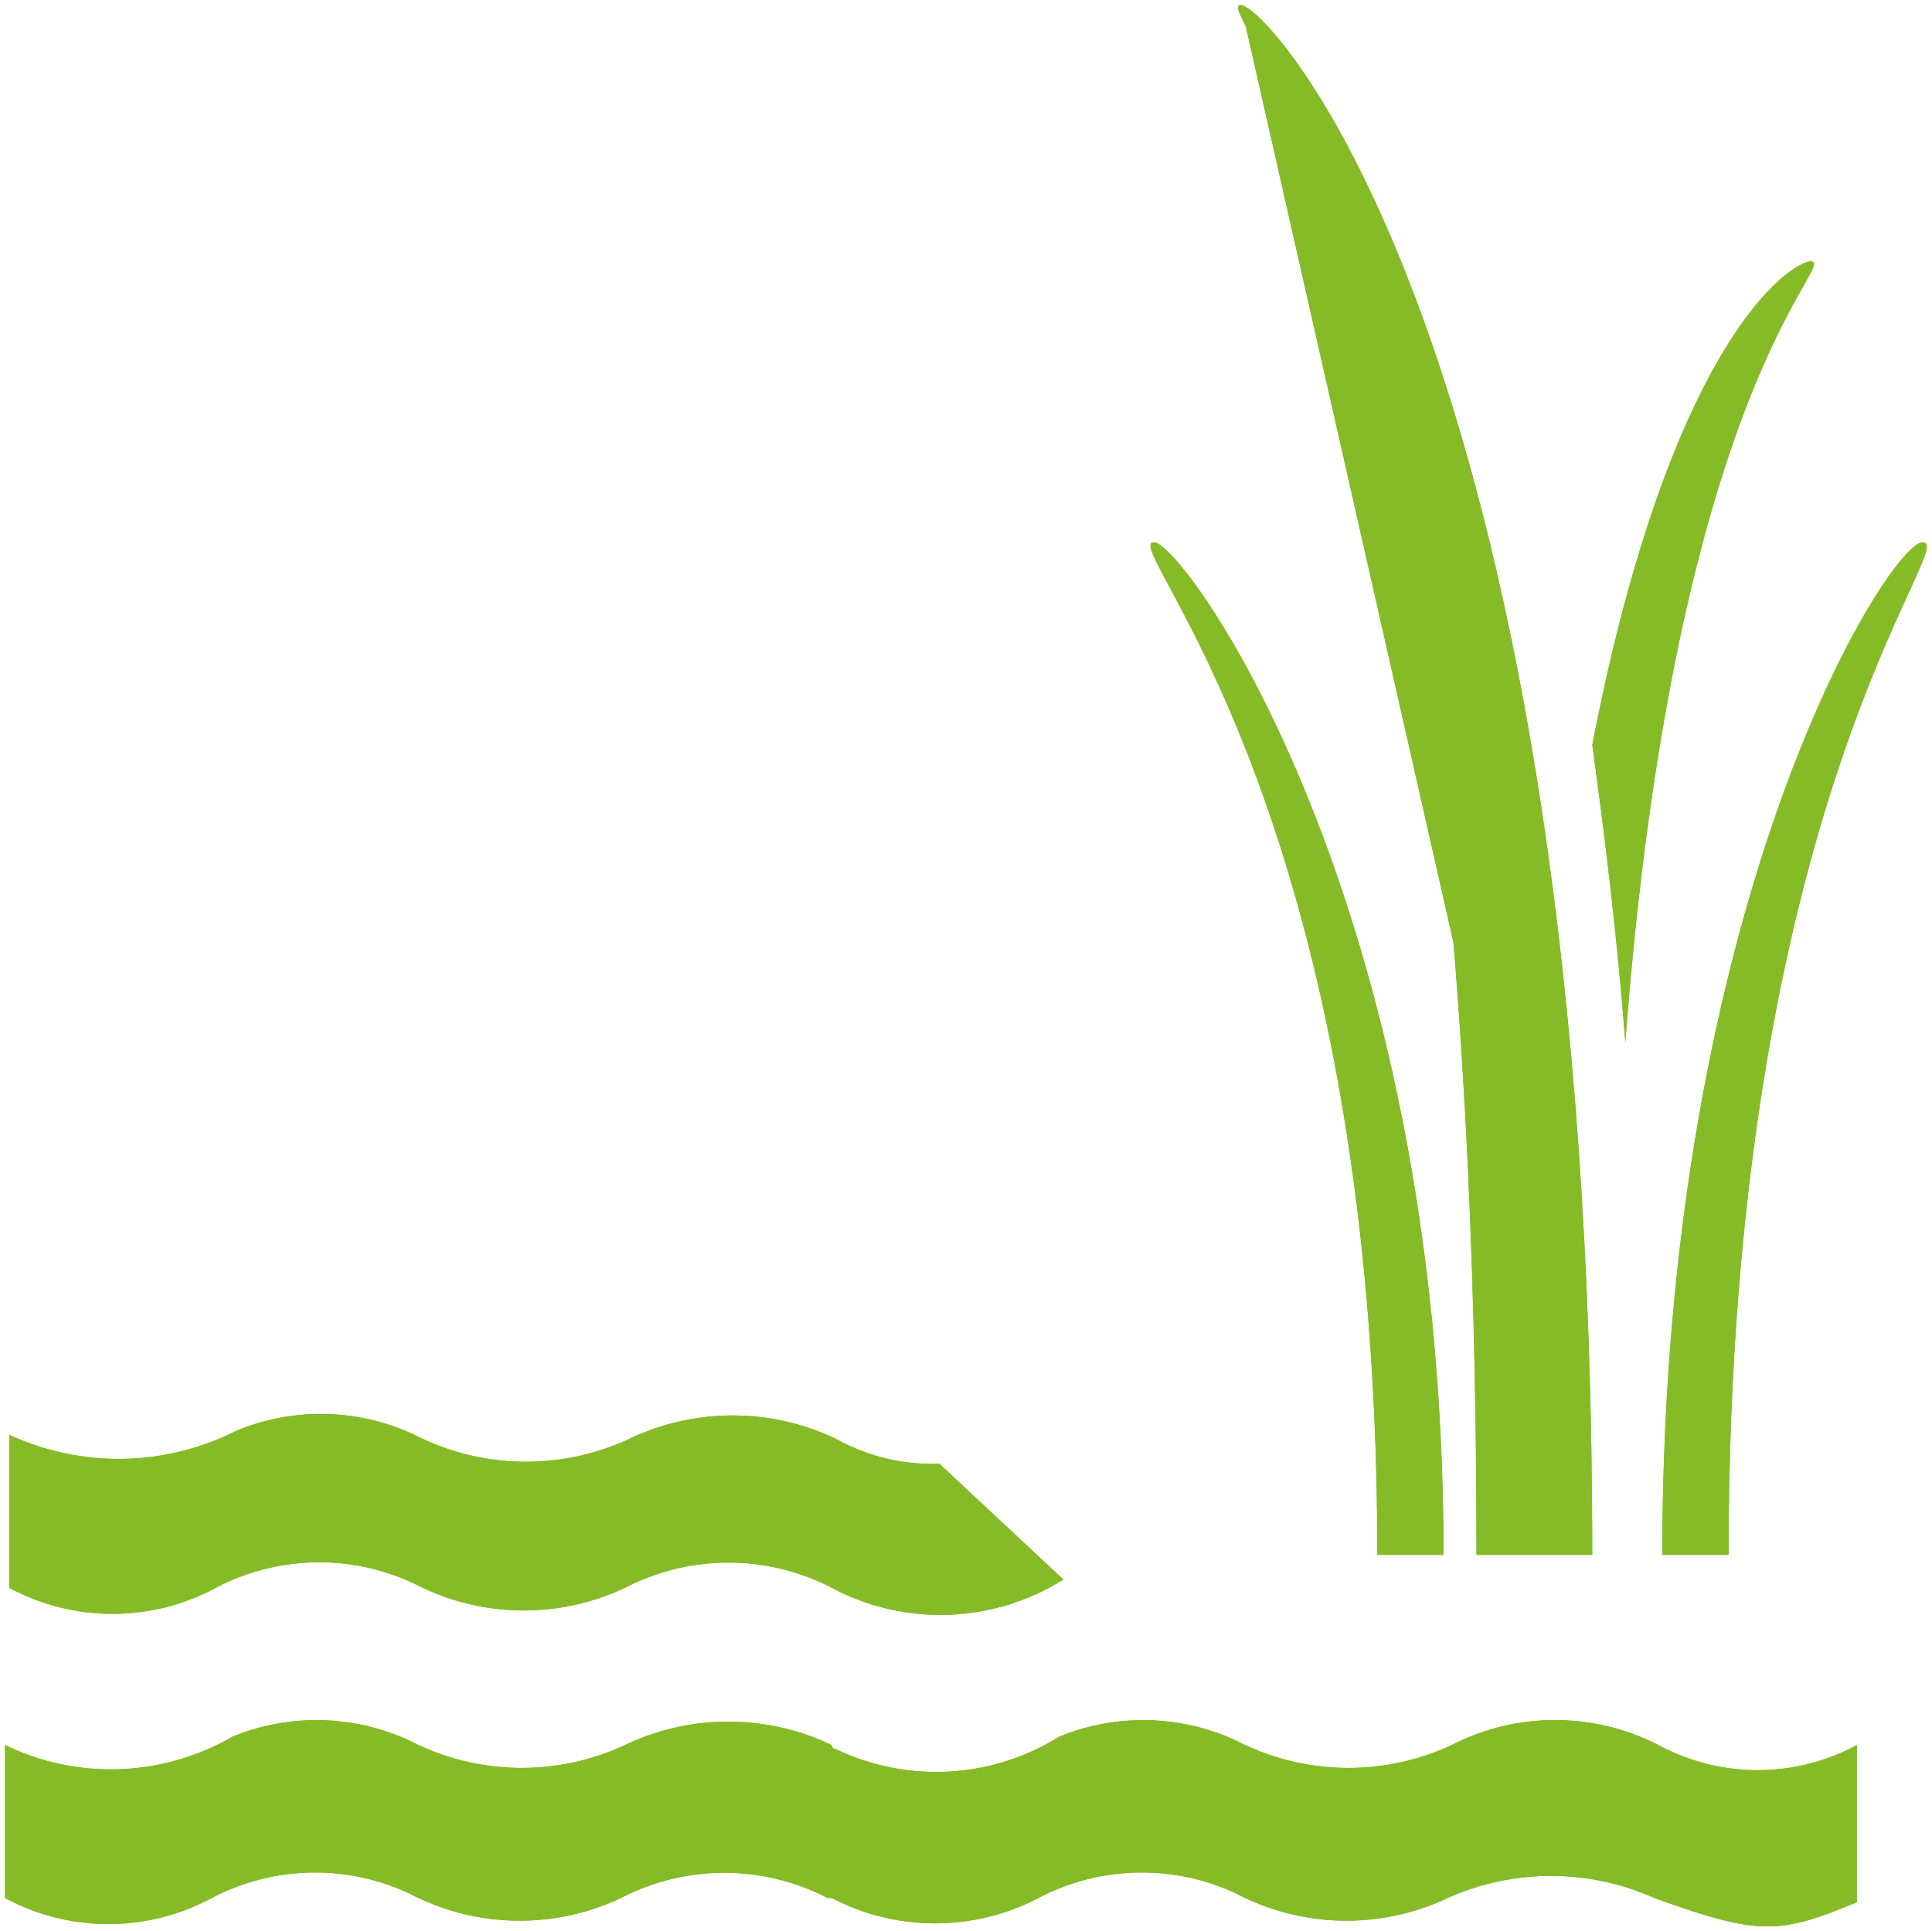 <svg xmlns="http://www.w3.org/2000/svg" xmlns:xlink="http://www.w3.org/1999/xlink" width="56.737" height="56.723" viewBox="0 0 56.737 56.723">
  <defs>
    <clipPath id="clip-path">
      <rect id="Rechteck_56" data-name="Rechteck 56" width="56.737" height="56.723" fill="#85bb26"/>
    </clipPath>
  </defs>
  <g id="create_and_recreate" transform="translate(-15800 -2870.176)">
    <g id="Gruppe_522" data-name="Gruppe 522" transform="translate(15800 2870.176)" clip-path="url(#clip-path)">
      <path id="Pfad_685" data-name="Pfad 685" d="M18.514.075C19.484.2,28.83,10.635,28.83,45.594" transform="translate(17.929 0.072)" fill="#85bb26"/>
      <path id="Pfad_686" data-name="Pfad 686" d="M28.873,45.594h-3.4c0-38.6-7.889-45.519-6.919-45.519" transform="translate(17.888 0.072)" fill="#85bb26"/>
      <path id="Pfad_687" data-name="Pfad 687" d="M18.555.075c.97.122,10.316,10.56,10.316,45.519h-3.4c0-38.6-7.887-45.519-6.917-45.519" transform="translate(17.888 0.072)" fill="#85bb26"/>
      <path id="Pfad_688" data-name="Pfad 688" d="M25.769,37.83H23.826c0-22.213-7.647-29.738-6.555-29.738.85,0,8.5,10.438,8.5,29.738" transform="translate(16.622 7.836)" fill="#85bb26"/>
      <path id="Pfad_689" data-name="Pfad 689" d="M25.769,37.83H23.826c0-22.213-7.647-29.738-6.555-29.738C18.122,8.092,25.769,18.53,25.769,37.83Z" transform="translate(16.622 7.836)" fill="#85bb26"/>
      <path id="Pfad_690" data-name="Pfad 690" d="M24.8,37.83h1.943c0-22.213,6.8-29.738,5.7-29.738-.97,0-7.647,10.438-7.647,29.738" transform="translate(24.02 7.836)" fill="#85bb26"/>
      <path id="Pfad_691" data-name="Pfad 691" d="M24.8,37.83h1.943c0-22.213,6.8-29.738,5.7-29.738C31.481,8.092,24.8,18.53,24.8,37.83Z" transform="translate(24.02 7.836)" fill="#85bb26"/>
      <path id="Pfad_692" data-name="Pfad 692" d="M30.189,3.9c-.606,0-4.126,2.307-6.433,14.2.364,2.669.728,5.584.97,8.74,1.457-19.3,6.191-22.82,5.462-22.942" transform="translate(23.005 3.775)" fill="#85bb26"/>
      <path id="Pfad_693" data-name="Pfad 693" d="M30.189,3.9c-.606,0-4.126,2.307-6.433,14.2.364,2.669.728,5.584.97,8.74C26.183,7.541,30.917,4.021,30.189,3.9Z" transform="translate(23.005 3.775)" fill="#85bb26"/>
      <path id="Pfad_694" data-name="Pfad 694" d="M.138,21.713V26.2a6.394,6.394,0,0,0,6.067,0,6.534,6.534,0,0,1,5.828-.122,6.964,6.964,0,0,0,6.189.122,6.6,6.6,0,0,1,6.072,0,6.78,6.78,0,0,0,6.8-.244l-3.643-3.4a5.8,5.8,0,0,1-3.035-.73,7.041,7.041,0,0,0-6.069,0,7.182,7.182,0,0,1-6.311-.12,6.479,6.479,0,0,0-5.22-.122,7.659,7.659,0,0,1-6.675.122" transform="translate(0.134 20.434)" fill="#85bb26"/>
      <path id="Pfad_695" data-name="Pfad 695" d="M.138,21.713V26.2a6.394,6.394,0,0,0,6.067,0,6.534,6.534,0,0,1,5.828-.122,6.964,6.964,0,0,0,6.189.122,6.6,6.6,0,0,1,6.072,0,6.78,6.78,0,0,0,6.8-.244l-3.643-3.4a5.8,5.8,0,0,1-3.035-.73,7.041,7.041,0,0,0-6.069,0,7.182,7.182,0,0,1-6.311-.12,6.479,6.479,0,0,0-5.22-.122A7.659,7.659,0,0,1,.138,21.713Z" transform="translate(0.134 20.434)" fill="#85bb26"/>
      <path id="Pfad_696" data-name="Pfad 696" d="M48.629,26.4a6.637,6.637,0,0,0-6.069,0,7.186,7.186,0,0,1-6.313-.122,6.491,6.491,0,0,0-5.218-.122,6.82,6.82,0,0,1-6.555.364.119.119,0,0,1-.122-.12,7.039,7.039,0,0,0-6.071,0,7.182,7.182,0,0,1-6.311-.122,6.488,6.488,0,0,0-5.22-.122A7.127,7.127,0,0,1,.075,26.4v4.492a6.4,6.4,0,0,0,6.071,0,6.529,6.529,0,0,1,5.826-.122,6.961,6.961,0,0,0,6.191.122,6.592,6.592,0,0,1,6.069,0h.122a6.554,6.554,0,0,0,6.069,0,6.53,6.53,0,0,1,5.826-.122,6.961,6.961,0,0,0,6.191.122,7.432,7.432,0,0,1,6.071,0c3.033,1.092,3.642,1.092,5.947.122V26.4a6.132,6.132,0,0,1-5.826,0" transform="translate(0.073 24.853)" fill="#85bb26"/>
      <path id="Pfad_697" data-name="Pfad 697" d="M48.629,26.4a6.637,6.637,0,0,0-6.069,0,7.186,7.186,0,0,1-6.313-.122,6.491,6.491,0,0,0-5.218-.122,6.82,6.82,0,0,1-6.555.364.119.119,0,0,1-.122-.12,7.039,7.039,0,0,0-6.071,0,7.182,7.182,0,0,1-6.311-.122,6.488,6.488,0,0,0-5.22-.122A7.127,7.127,0,0,1,.075,26.4v4.492a6.4,6.4,0,0,0,6.071,0,6.529,6.529,0,0,1,5.826-.122,6.961,6.961,0,0,0,6.191.122,6.592,6.592,0,0,1,6.069,0h.122a6.554,6.554,0,0,0,6.069,0,6.53,6.53,0,0,1,5.826-.122,6.961,6.961,0,0,0,6.191.122,7.432,7.432,0,0,1,6.071,0c3.033,1.092,3.642,1.092,5.947.122V26.4A6.132,6.132,0,0,1,48.629,26.4Z" transform="translate(0.073 24.853)" fill="#85bb26"/>
    </g>
  </g>
</svg>
